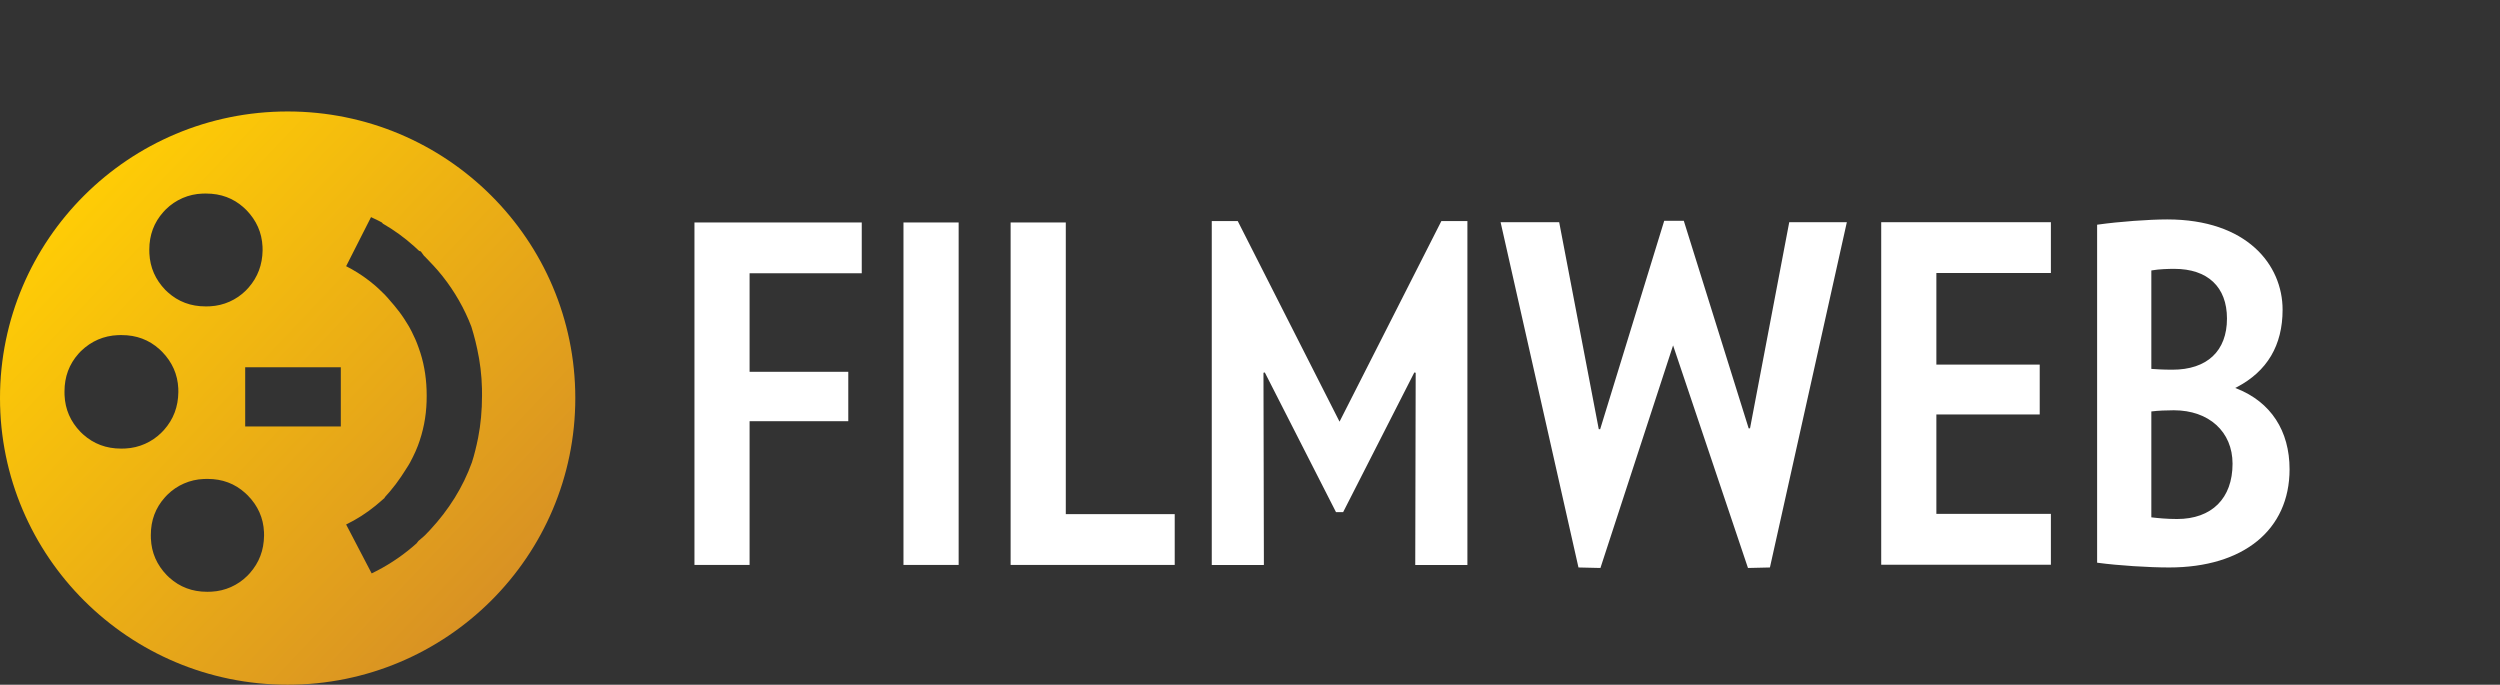 <?xml version="1.0" encoding="UTF-8"?>
<svg width="157px" height="43px" viewBox="0 0 157 43" version="1.1" xmlns="http://www.w3.org/2000/svg">
    <rect x="0" y="0" width="157" height="43" fill="#333333" stroke="none"/>
    <title>filmweb-logo-pl.ef98794c</title>
    <defs>
        <linearGradient x1="13.307%" y1="13.967%" x2="88.058%" y2="84.946%" id="linearGradient-1">
            <stop stop-color="#FFCD05" offset="0%"></stop>
            <stop stop-color="#D89124" offset="100%"></stop>
        </linearGradient>
    </defs>
    <g id="Page-1" stroke="none" stroke-width="1" fill="none" fill-rule="evenodd">
        <g id="filmweb-logo-pl.ef98794c" transform="translate(0, -0)">
            <g id="8xrn2jz7ca-link" transform="translate(43.612, 13.78)" fill="#FFFFFF" fill-rule="nonzero">
                <path d="M62.131,0.088 L66.205,13.122 L66.29,13.118 L68.752,0.176 L72.369,0.176 L67.539,21.857 L66.161,21.889 L61.5,8.037 L61.458,7.911 L56.895,21.889 L55.516,21.857 L50.626,0.176 L54.305,0.176 L56.79,13.17 L56.878,13.175 L60.9,0.088 L62.132,0.088 L62.131,0.088 Z M92.491,0 C97.496,0 99.735,2.85 99.735,5.673 C99.735,7.906 98.765,9.543 96.849,10.539 L96.761,10.583 L96.853,10.62 C98.995,11.47 100.173,13.272 100.173,15.69 C100.173,19.496 97.276,21.857 92.611,21.857 C91.304,21.857 89.431,21.735 88.157,21.566 L88.087,21.556 L88.087,0.332 L88.157,0.322 C89.476,0.138 91.342,0 92.491,0 Z M10.506,0.191 L10.506,3.381 L3.462,3.381 L3.462,9.568 L9.66,9.568 L9.66,12.672 L3.462,12.672 L3.462,21.699 L0,21.699 L0,0.191 L10.506,0.191 Z M16.591,0.191 L16.591,21.699 L13.126,21.699 L13.126,0.19 L16.591,0.19 L16.591,0.191 Z M23.32,0.191 L23.32,18.507 L30.16,18.507 L30.16,21.699 L19.855,21.699 L19.855,0.19 L23.319,0.19 L23.32,0.191 Z M34.119,0.104 L40.47,12.62 L40.511,12.7 L46.906,0.103 L48.541,0.103 L48.541,21.7 L45.266,21.7 L45.266,21.62 L45.293,9.63 L45.208,9.61 L40.738,18.38 L40.288,18.38 L35.818,9.61 L35.734,9.63 L35.76,21.62 L35.758,21.7 L32.487,21.7 L32.487,0.104 L34.119,0.104 L34.119,0.104 Z M85.184,0.176 L85.184,3.366 L77.992,3.366 L77.992,9.116 L84.482,9.116 L84.482,12.248 L77.992,12.248 L77.992,18.492 L85.184,18.492 L85.184,21.684 L74.528,21.684 L74.528,0.176 L85.184,0.176 L85.184,0.176 Z M92.903,11.985 C92.491,11.985 91.89,12.007 91.53,12.055 L91.492,12.059 L91.492,18.709 L91.53,18.713 C91.905,18.758 92.48,18.814 93.109,18.814 C95.289,18.814 96.592,17.516 96.592,15.341 C96.592,13.333 95.11,11.985 92.902,11.985 L92.903,11.985 Z M92.933,3.104 C92.546,3.104 91.988,3.12 91.53,3.199 L91.492,3.207 L91.492,9.385 L91.534,9.389 C91.72,9.404 92.219,9.437 92.814,9.437 C94.992,9.437 96.242,8.266 96.242,6.227 C96.242,4.242 95.034,3.104 92.932,3.104 L92.933,3.104 Z" id="8xrn2jz7ca"></path>
            </g>
            <g id="so7gkyoanb-link" transform="translate(0, 7)" fill="url(#linearGradient-1)" fill-rule="nonzero">
                <path d="M18.065,0 C28.041,0 36.129,8.059 36.129,18 C36.129,27.941 28.041,36 18.065,36 C8.088,36 0,27.941 0,18 C0,8.059 8.088,0 18.065,0 Z M13.035,23.076 L12.792,23.081 C11.932,23.114 11.116,23.469 10.505,24.076 L10.353,24.238 C9.766,24.893 9.472,25.678 9.472,26.598 L9.476,26.823 C9.514,27.713 9.85,28.473 10.473,29.12 L10.635,29.275 C11.294,29.869 12.08,30.164 13.004,30.164 L13.047,30.164 L13.285,30.157 C14.131,30.115 14.931,29.76 15.531,29.163 L15.685,28.999 C16.276,28.334 16.571,27.553 16.583,26.638 L16.579,26.413 C16.539,25.524 16.196,24.763 15.566,24.119 L15.404,23.964 C14.747,23.369 13.962,23.076 13.036,23.076 L13.035,23.076 Z M23.3,6.636 L21.737,9.718 L22.057,9.886 C22.599,10.189 23.109,10.546 23.579,10.952 L23.774,11.128 C23.903,11.248 24.031,11.372 24.159,11.501 L24.343,11.701 L24.523,11.911 L24.754,12.179 C24.98,12.449 25.193,12.728 25.386,13.025 L25.538,13.267 L25.688,13.511 L25.856,13.826 C26.018,14.144 26.162,14.469 26.28,14.809 L26.402,15.163 C26.668,15.998 26.796,16.899 26.796,17.845 L26.79,18.219 C26.763,19.17 26.577,20.11 26.24,21 L26.094,21.352 C25.99,21.585 25.876,21.814 25.754,22.042 L25.636,22.243 C25.556,22.375 25.474,22.503 25.386,22.634 L25.182,22.946 C24.972,23.256 24.746,23.56 24.494,23.856 L24.331,24.041 L24.159,24.235 L24.159,24.265 L24.008,24.395 L23.858,24.526 L23.574,24.766 C23.009,25.227 22.393,25.62 21.737,25.938 L23.341,29.011 L23.714,28.822 C24.597,28.359 25.42,27.788 26.162,27.122 L26.218,27.048 L26.28,26.97 L26.447,26.827 L26.617,26.681 L26.696,26.607 L27.001,26.289 C28.194,25.007 29.075,23.592 29.634,22.042 L29.745,21.675 C29.815,21.427 29.877,21.175 29.934,20.925 L30.024,20.504 C30.191,19.654 30.271,18.766 30.271,17.844 L30.268,17.406 C30.249,16.568 30.149,15.734 29.969,14.916 L29.859,14.436 C29.782,14.125 29.696,13.816 29.6,13.51 L29.43,13.09 C28.947,11.966 28.297,10.921 27.501,9.992 L27.237,9.697 C27.061,9.503 26.88,9.313 26.696,9.126 L26.65,9.084 L26.616,9.049 L26.43,8.792 L26.372,8.771 L26.316,8.751 L26.008,8.467 C25.404,7.924 24.744,7.446 24.04,7.041 L24.01,7.001 L23.976,6.968 L23.751,6.85 C23.603,6.774 23.453,6.702 23.3,6.635 L23.3,6.636 Z M7.633,14.042 L7.406,14.046 C6.509,14.085 5.74,14.419 5.085,15.047 L4.932,15.21 C4.345,15.87 4.05,16.66 4.05,17.584 L4.053,17.81 C4.09,18.705 4.426,19.473 5.053,20.122 L5.216,20.278 C5.879,20.874 6.671,21.172 7.602,21.172 L7.644,21.172 L7.884,21.165 C8.735,21.122 9.541,20.765 10.144,20.163 L10.3,20 C10.893,19.333 11.189,18.547 11.2,17.627 L11.197,17.4 C11.158,16.506 10.811,15.74 10.181,15.091 L10.018,14.935 C9.357,14.338 8.565,14.043 7.634,14.043 L7.633,14.042 Z M21.403,16.064 L15.398,16.064 L15.398,19.78 L21.403,19.78 L21.403,16.064 Z M12.943,5.154 L12.717,5.158 C11.849,5.186 11.025,5.542 10.409,6.154 L10.257,6.315 C9.673,6.971 9.376,7.755 9.376,8.678 L9.381,8.921 C9.425,9.803 9.76,10.558 10.377,11.201 L10.539,11.355 C11.198,11.948 11.985,12.242 12.913,12.242 L12.963,12.242 L13.201,12.235 C14.045,12.192 14.844,11.838 15.443,11.241 L15.608,11.064 C16.188,10.404 16.478,9.624 16.491,8.718 L16.487,8.493 C16.445,7.602 16.102,6.84 15.477,6.196 L15.315,6.041 C14.655,5.446 13.869,5.155 12.943,5.155 L12.943,5.154 Z" id="so7gkyoanb"></path>
            </g>
        </g>
    </g>
</svg>
